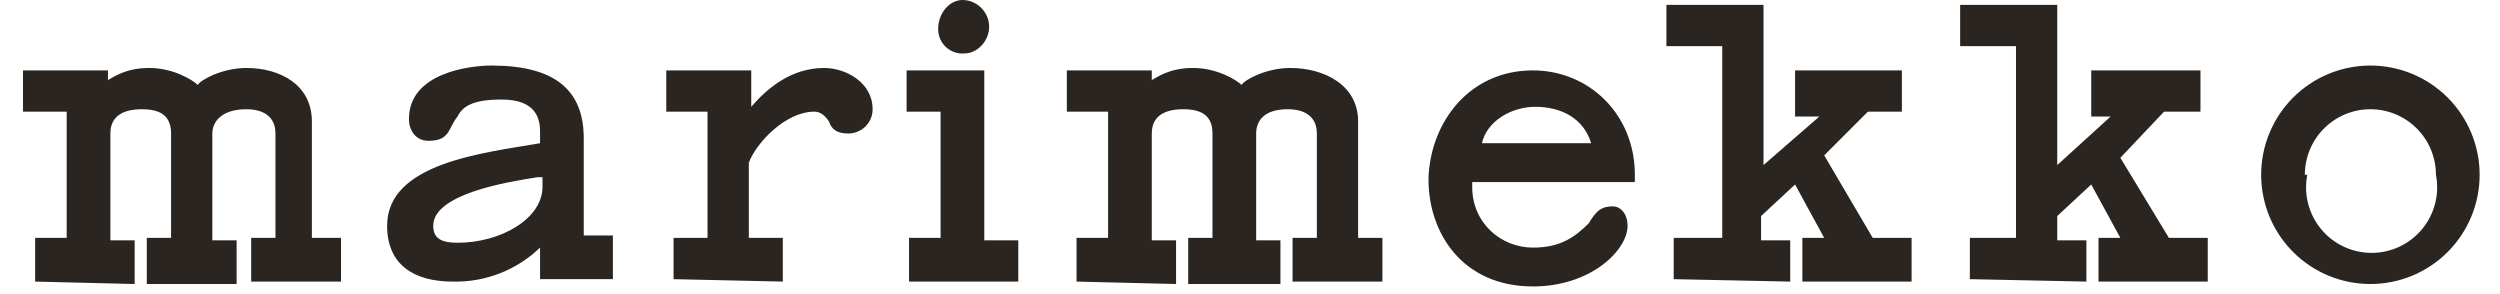 <svg width="170" height="20" viewBox="0 0 170 20" fill="none" xmlns="http://www.w3.org/2000/svg">
<path d="M73.204 19.148V16.177H75.35V7.593H72.544V4.787H78.321V5.447C78.651 5.282 79.477 4.622 81.128 4.622C82.778 4.622 84.099 5.447 84.429 5.777C84.594 5.447 86.08 4.622 87.73 4.622C90.041 4.622 92.352 5.777 92.352 8.254V16.177H94.003V19.148H87.895V16.177H89.546V9.079C89.546 7.923 88.721 7.428 87.565 7.428C85.915 7.428 85.419 8.254 85.419 9.079V16.342H87.07V19.313H80.797V16.177H82.448V9.079C82.448 7.923 81.788 7.428 80.467 7.428C79.147 7.428 78.321 7.923 78.321 9.079V16.342H79.972V19.313L73.204 19.148ZM2.389 19.148V16.177H4.535V7.593H1.563V4.787H7.341V5.447C7.671 5.282 8.496 4.622 10.147 4.622C11.798 4.622 13.118 5.447 13.449 5.777C13.614 5.447 15.099 4.622 16.75 4.622C19.061 4.622 21.207 5.777 21.207 8.254V16.177H23.188V19.148H17.08V16.177H18.731V9.079C18.731 7.923 17.905 7.428 16.75 7.428C15.099 7.428 14.439 8.254 14.439 9.079V16.342H16.09V19.313H9.982V16.177H11.633V9.079C11.633 7.923 10.973 7.428 9.652 7.428C8.331 7.428 7.506 7.923 7.506 9.079V16.342H9.157V19.313L2.389 19.148ZM61.814 19.148V16.177H63.96V7.593H61.649V4.787H66.931V16.342H69.243V19.148H61.814ZM97.139 12.05C97.305 8.254 99.946 4.787 104.237 4.787C108.034 4.787 111.17 7.758 111.17 11.885V12.38H100.111V12.71C100.111 15.187 102.092 16.837 104.237 16.837C106.053 16.837 107.044 16.177 108.034 15.187C108.529 14.361 108.859 14.031 109.685 14.031C110.18 14.031 110.675 14.526 110.675 15.352C110.675 17.002 108.199 19.478 104.237 19.478C99.45 19.478 97.139 15.847 97.139 12.215M100.606 9.739H108.199C107.704 8.088 106.218 7.263 104.403 7.263C102.752 7.263 101.101 8.254 100.771 9.739M156.895 11.885C156.769 12.531 156.788 13.196 156.949 13.834C157.111 14.471 157.411 15.065 157.829 15.572C158.247 16.08 158.773 16.489 159.367 16.77C159.962 17.05 160.612 17.196 161.269 17.196C161.927 17.196 162.577 17.05 163.171 16.77C163.766 16.489 164.291 16.08 164.71 15.572C165.128 15.065 165.428 14.471 165.59 13.834C165.751 13.196 165.77 12.531 165.644 11.885C165.644 10.703 165.174 9.569 164.338 8.734C163.503 7.898 162.369 7.428 161.187 7.428C160.005 7.428 158.871 7.898 158.035 8.734C157.2 9.569 156.73 10.703 156.73 11.885M153.759 11.885C153.759 9.915 154.541 8.026 155.934 6.633C157.327 5.24 159.217 4.457 161.187 4.457C163.157 4.457 165.046 5.24 166.439 6.633C167.832 8.026 168.615 9.915 168.615 11.885C168.615 13.855 167.832 15.745 166.439 17.138C165.046 18.531 163.157 19.313 161.187 19.313C159.217 19.313 157.327 18.531 155.934 17.138C154.541 15.745 153.759 13.855 153.759 11.885ZM63.795 1.981C63.795 0.825 64.621 0 65.446 0C66.436 0 67.262 0.825 67.262 1.816C67.262 2.806 66.436 3.632 65.611 3.632C65.381 3.655 65.148 3.629 64.928 3.557C64.709 3.484 64.507 3.366 64.335 3.211C64.164 3.055 64.028 2.865 63.935 2.653C63.842 2.441 63.794 2.212 63.795 1.981ZM26.324 15.352C26.324 11.06 32.927 10.399 36.724 9.739V8.914C36.724 7.263 35.568 6.768 34.082 6.768C32.102 6.768 31.441 7.263 31.111 7.923C30.451 8.749 30.616 9.574 29.13 9.574C28.305 9.574 27.81 8.914 27.81 8.088C27.81 4.952 31.936 4.457 33.422 4.457C37.714 4.457 39.695 6.108 39.695 9.409V16.012H41.676V18.983H36.724V16.837C35.936 17.597 35.005 18.193 33.984 18.59C32.964 18.986 31.875 19.176 30.781 19.148C28.14 19.148 26.324 17.993 26.324 15.352ZM29.46 15.352C29.46 16.177 29.956 16.507 31.111 16.507C34.082 16.507 36.889 14.856 36.889 12.71V12.05H36.559C34.413 12.38 29.46 13.206 29.46 15.352ZM113.812 18.983V16.177H117.113V3.136H113.316V0.33H119.919V11.225L123.716 7.923H122.065V4.787H129.328V7.593H127.017L124.046 10.565L127.347 16.177H129.989V19.148H122.56V16.177H124.046L122.065 12.545L119.754 14.691V16.342H121.735V19.148L113.812 18.983ZM133.95 18.983V16.177H137.087V3.136H133.29V0.33H139.893V11.225L143.524 7.923H142.204V4.787H149.632V7.593H147.156L144.185 10.73L147.486 16.177H150.127V19.148H142.699V16.177H144.185L142.204 12.545L139.893 14.691V16.342H141.874V19.148L133.95 18.983ZM45.802 18.983V16.177H48.113V7.593H45.307V4.787H51.085V7.263C52.075 6.108 53.726 4.622 56.037 4.622C57.523 4.622 59.338 5.612 59.338 7.428C59.338 8.419 58.513 9.079 57.688 9.079C56.862 9.079 56.532 8.749 56.367 8.254C56.037 7.758 55.707 7.593 55.377 7.593C53.396 7.593 51.415 9.739 50.92 11.06V16.177H53.231V19.148L45.802 18.983Z" fill="#2A2520"/>
</svg>
